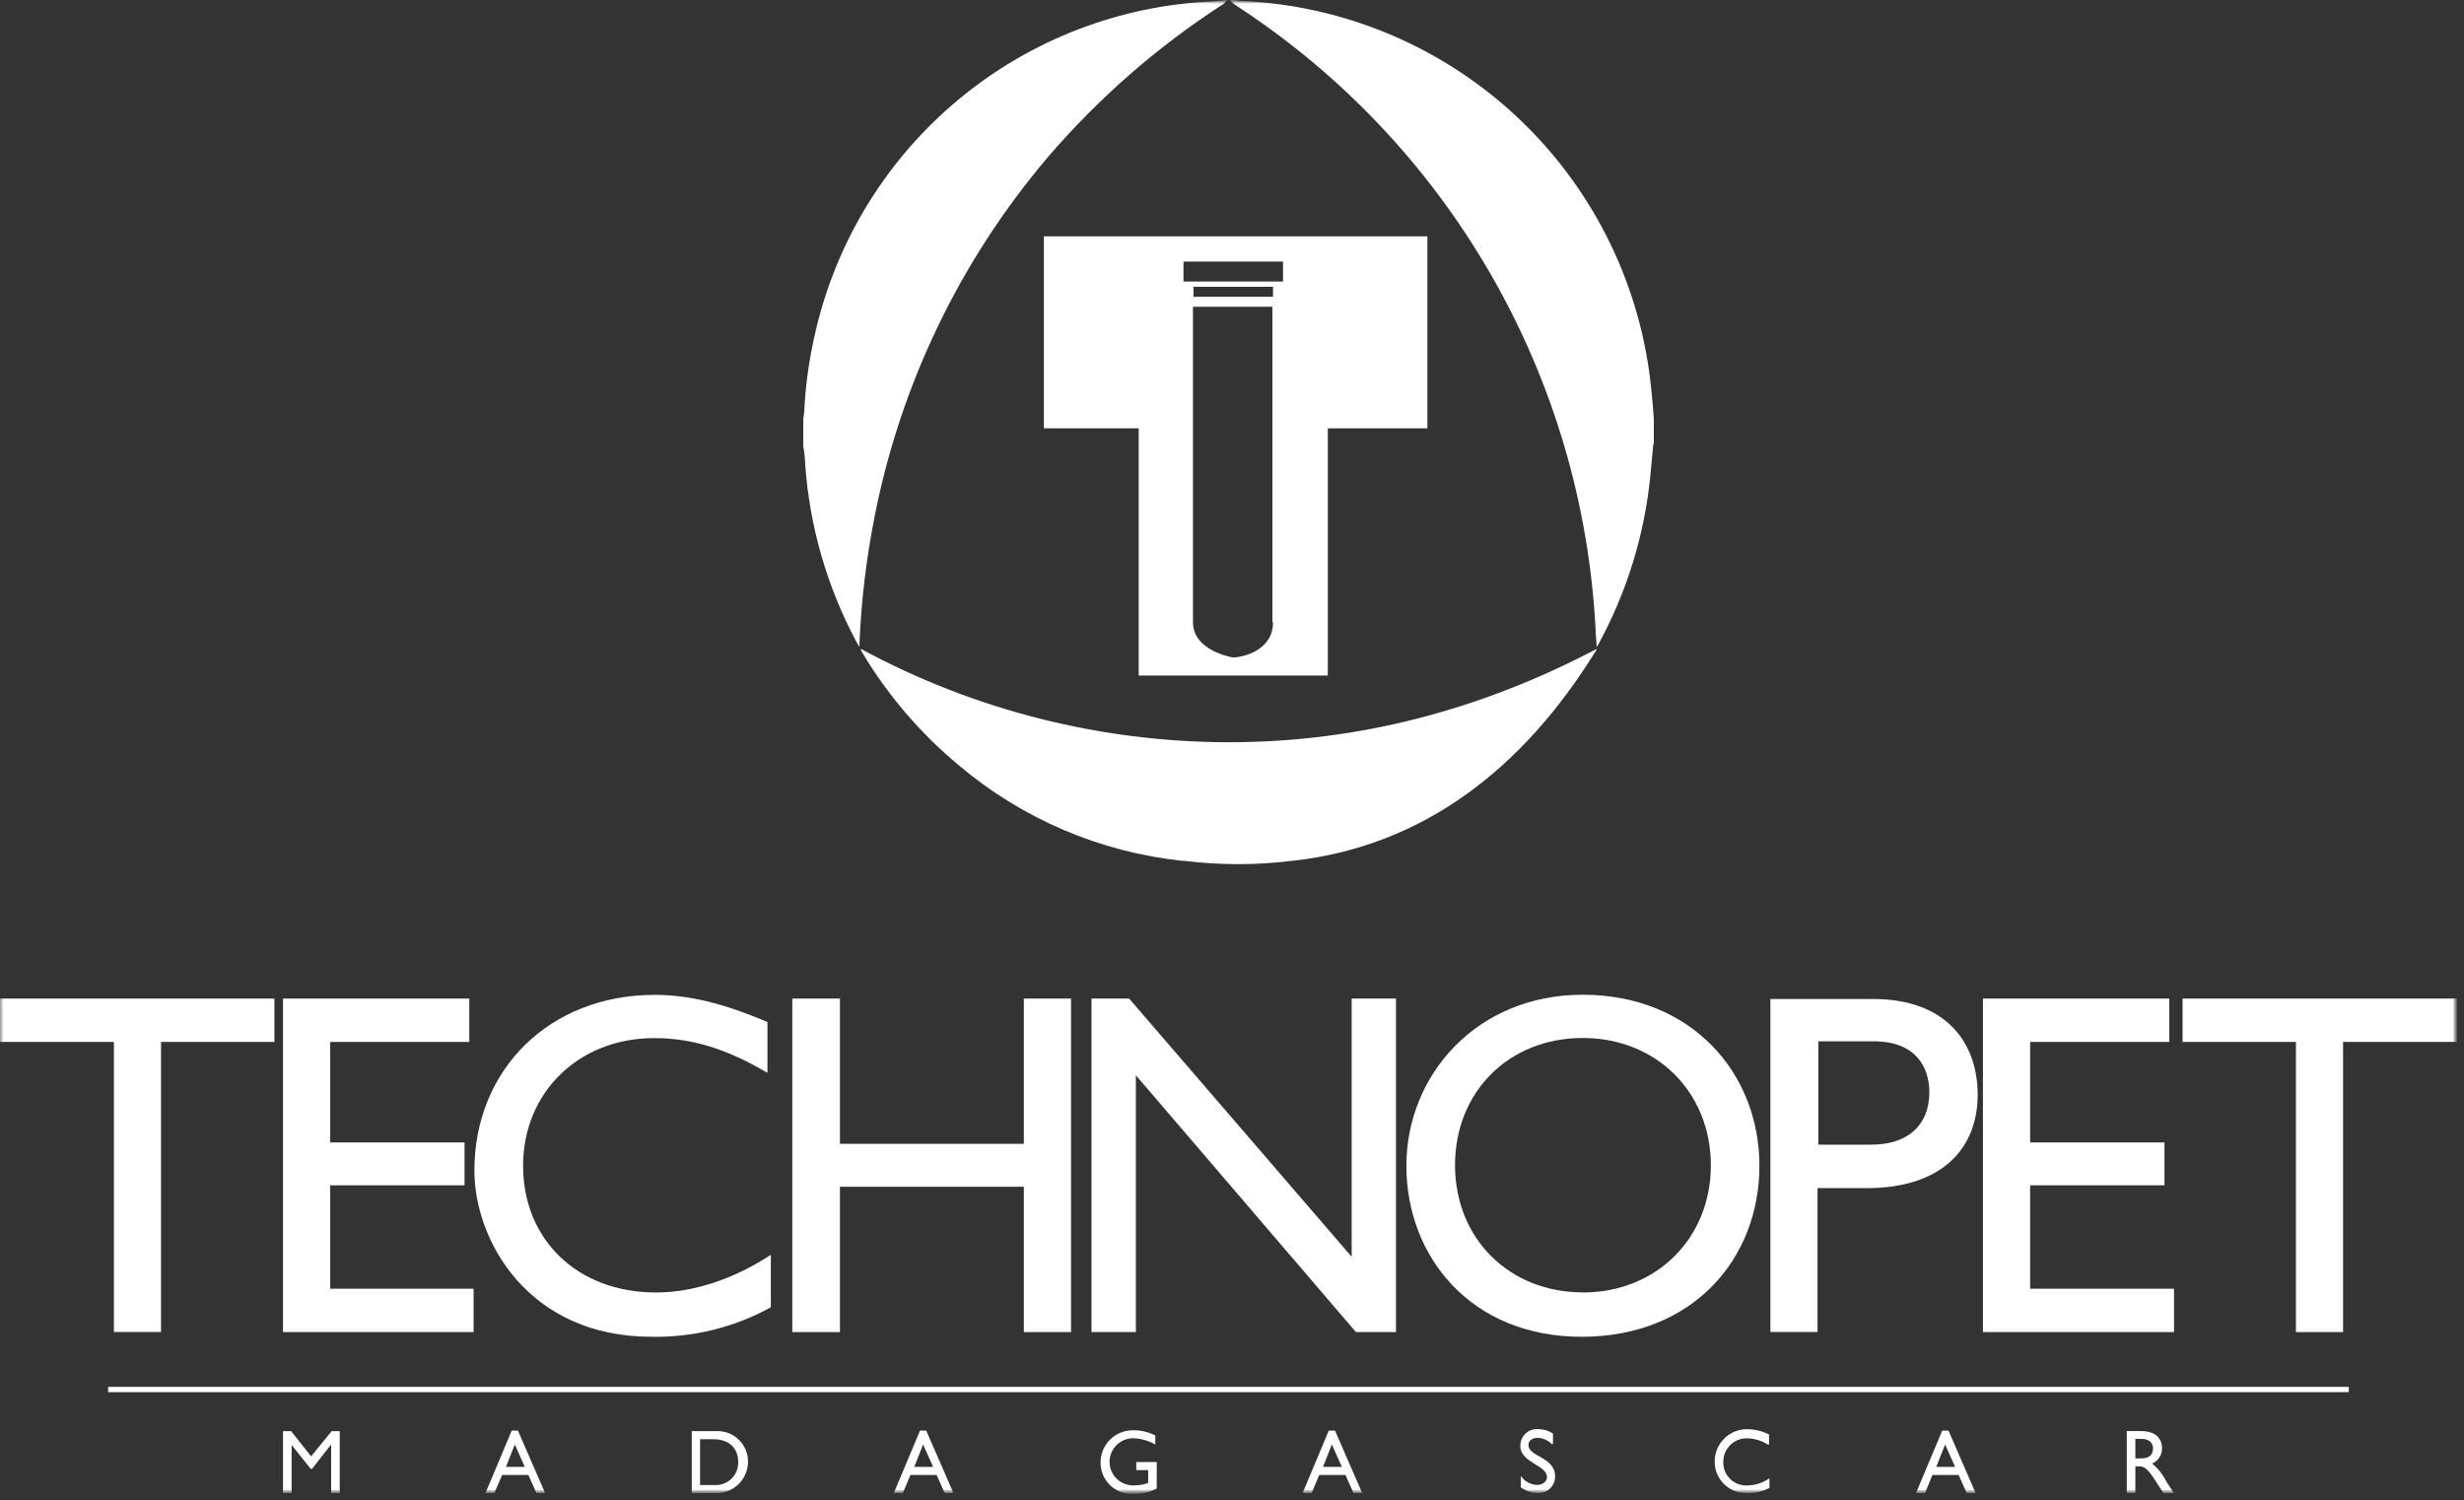 <svg width="335" height="204" viewBox="0 0 335 204" fill="none" xmlns="http://www.w3.org/2000/svg">
<rect x="0" y="0" width="335" height="204" fill="#333333" stroke="none"/>
<mask id="mask0_126_172" style="mask-type:luminance" maskUnits="userSpaceOnUse" x="0" y="0" width="335" height="204">
<path d="M334.044 -1.52588e-05H0V203.136H334.044V-1.52588e-05Z" fill="white"/>
</mask>
<g mask="url(#mask0_126_172)">
<path d="M319.335 188.564H14.7V189.281H319.335V188.564Z" fill="white"/>
<path d="M0 135.771V141.666H15.485V181.107H21.892V141.666H37.308V135.771H0Z" fill="white"/>
<path d="M63.807 141.666H44.893V155.334H63.159V161.161H44.893V175.221H64.388V181.116H38.477V135.771H63.807V141.666Z" fill="white"/>
<mask id="mask1_126_172" style="mask-type:luminance" maskUnits="userSpaceOnUse" x="0" y="0" width="335" height="204">
<path d="M334.044 -1.52588e-05H0V203.136H334.044V-1.52588e-05Z" fill="white"/>
</mask>
<g mask="url(#mask1_126_172)">
<path d="M104.349 145.872C98.846 142.63 94.111 141.146 88.933 141.146C78.695 141.146 71.119 148.525 71.119 158.507C71.119 168.489 78.439 175.733 89.197 175.733C94.248 175.733 99.751 173.924 104.801 170.614V177.746C99.841 180.475 94.252 181.858 88.591 181.756C71.819 181.756 64.498 168.677 64.498 159.156C64.498 145.352 74.796 135.267 88.984 135.267C93.582 135.267 98.249 136.368 104.341 138.962V145.889L104.349 145.872Z" fill="white"/>
<path d="M145.616 181.116H139.2V161.357H114.195V181.116H107.719V135.771H114.195V155.521H139.2V135.771H145.616V181.116Z" fill="white"/>
<path d="M189.792 181.116H184.349L154.429 146.196V181.116H148.397V135.771H153.516L183.769 170.878V135.771H189.792V181.116Z" fill="white"/>
<path d="M215.182 135.251C229.95 135.251 239.207 145.872 239.207 158.507C239.207 171.143 230.155 181.756 215.046 181.756C199.937 181.756 191.209 170.81 191.209 158.507C191.209 146.205 200.738 135.251 215.182 135.251ZM215.182 175.733C225.224 175.733 232.604 168.353 232.604 158.439C232.604 148.526 225.224 141.129 215.182 141.129C205.141 141.129 197.821 148.449 197.821 158.422C197.821 168.396 205.2 175.716 215.182 175.716" fill="white"/>
<path d="M254.692 135.831C264.469 135.831 268.88 141.658 268.88 148.85C268.88 156.042 264.145 161.545 253.788 161.545H247.107V181.107H240.7V135.831H254.692ZM247.218 155.632H254.47C259.265 155.632 262.311 153.073 262.311 148.508C262.311 145.207 260.562 141.581 254.735 141.581H247.218V155.632Z" fill="white"/>
<path d="M294.927 141.666H276.012V155.334H294.278V161.161H276.012V175.221H295.575V181.116H269.597V135.771H294.927V141.666Z" fill="white"/>
<path d="M334.044 141.666H318.559V181.116H312.152V141.666H296.735V135.771H334.044V141.666Z" fill="white"/>
<path d="M224.772 60.437C224.644 61.794 224.516 63.219 224.388 64.584C223.602 72.694 221.175 80.56 217.256 87.704C217.207 87.799 217.144 87.885 217.068 87.96C217.068 87.056 216.931 86.348 216.931 85.571C216.057 68.587 211.177 52.051 202.69 37.313C194.202 22.576 182.349 10.056 168.097 0.776C167.766 0.55 167.46 0.29 167.184 -1.52588e-05H167.96C168.24 0.069 168.526 0.112 168.813 0.128C182.928 0.76 196.338 6.47 206.576 16.207C216.813 25.944 223.187 39.052 224.524 53.117C224.652 54.414 224.78 55.677 224.849 56.999V60.412L224.772 60.437Z" fill="white"/>
<path d="M166.86 -1.15614e-05C166.683 0.209 166.489 0.403 166.28 0.58C157.403 6.314 149.398 13.296 142.511 21.312C130.531 35.394 122.385 52.329 118.861 70.479C117.773 76.035 117.103 81.664 116.856 87.32V87.969C116.66 87.644 116.592 87.508 116.464 87.32C112.447 79.829 110.063 71.571 109.468 63.091C109.446 62.286 109.361 61.484 109.212 60.693V56.871C109.276 56.59 109.319 56.305 109.34 56.018C109.497 52.595 109.954 49.192 110.705 45.849C113.382 33.511 120.01 22.383 129.583 14.153C139.157 5.923 151.154 1.041 163.754 0.247C164.787 0.188 165.759 0.119 166.8 -0.009H166.86V-1.15614e-05Z" fill="white"/>
<path d="M160.837 117.053C149.593 115.876 138.964 111.339 130.336 104.034C125.177 99.746 120.776 94.621 117.317 88.873C117.249 88.745 117.121 88.549 117.061 88.421V88.233C132.407 96.535 149.575 100.894 167.022 100.92C184.708 100.92 201.293 96.517 217.094 88.225C217.034 88.441 216.922 88.64 216.769 88.805C207.188 104.221 193.734 115.048 175.818 117.027C170.849 117.65 165.822 117.65 160.854 117.027" fill="white"/>
<path d="M141.922 32.13V58.236H154.813V91.85H180.527V58.236H194.067V32.13H141.922ZM173.079 84.599C173.079 88.609 168.677 89.394 167.636 89.394C167.636 89.394 162.193 88.54 162.193 84.599V41.711H172.994V84.599H173.079ZM173.079 40.354H162.261V38.998H173.079V40.354ZM174.436 38.281H160.905V35.559H174.436V38.281Z" fill="white"/>
<path d="M46.19 203.008H45.021V196.464H44.961L42.427 199.706H42.24L39.646 196.464V203.008H38.477V194.587H39.578L42.299 198.017L45.089 194.587H46.19V203.008Z" fill="white"/>
<path d="M74.173 203.008H72.936L71.835 200.542H68.278L67.203 203.008H66.008L69.566 194.519H70.419L74.113 203.008H74.173ZM68.79 199.442H71.349L69.993 196.396L68.79 199.442Z" fill="white"/>
<path d="M94.052 194.587H97.285C97.857 194.548 98.431 194.628 98.97 194.823C99.509 195.018 100.002 195.323 100.417 195.719C100.832 196.114 101.16 196.592 101.38 197.121C101.6 197.651 101.708 198.22 101.696 198.793C101.689 199.362 101.569 199.923 101.343 200.444C101.116 200.965 100.788 201.436 100.377 201.829C99.966 202.221 99.481 202.528 98.95 202.731C98.419 202.933 97.853 203.027 97.285 203.008H94.052V194.587ZM95.212 201.907H97.063C97.49 201.945 97.92 201.892 98.325 201.751C98.73 201.61 99.101 201.385 99.413 201.091C99.725 200.797 99.971 200.44 100.135 200.044C100.299 199.648 100.377 199.222 100.365 198.793C100.365 197.087 99.324 195.688 96.995 195.688H95.178V201.907H95.212Z" fill="white"/>
<path d="M129.679 203.008H128.442L127.342 200.542H123.784L122.743 203.008H121.515L125.081 194.519H125.934L129.628 203.008H129.679ZM124.304 199.442H126.864L125.507 196.396L124.304 199.442Z" fill="white"/>
<path d="M157.202 202.419C156.217 202.91 155.129 203.156 154.028 203.136C153.457 203.154 152.887 203.057 152.354 202.851C151.821 202.645 151.334 202.334 150.923 201.936C150.513 201.538 150.186 201.061 149.963 200.535C149.74 200.008 149.626 199.442 149.626 198.87C149.623 198.285 149.736 197.706 149.96 197.165C150.185 196.625 150.515 196.135 150.932 195.725C151.349 195.315 151.843 194.992 152.387 194.776C152.93 194.56 153.512 194.455 154.097 194.468C155.132 194.46 156.153 194.703 157.074 195.176V196.405C156.164 195.886 155.143 195.594 154.097 195.551C153.664 195.547 153.235 195.629 152.836 195.795C152.436 195.96 152.074 196.204 151.771 196.513C151.468 196.822 151.231 197.189 151.074 197.592C150.916 197.995 150.842 198.425 150.855 198.857C150.869 199.29 150.969 199.715 151.151 200.107C151.332 200.5 151.592 200.851 151.913 201.141C152.234 201.431 152.61 201.652 153.019 201.793C153.428 201.933 153.861 201.99 154.293 201.959C154.91 201.952 155.521 201.843 156.101 201.634V199.885H154.489V198.785H157.27V202.351L157.202 202.419Z" fill="white"/>
<path d="M185.254 203.008H184.025L182.925 200.542H179.359L178.326 203.008H177.098L180.655 194.519H181.508L185.203 203.008H185.254ZM179.879 199.442H182.438L181.073 196.396L179.879 199.442Z" fill="white"/>
<path d="M211.036 196.396C210.526 195.858 209.831 195.534 209.091 195.492C208.314 195.492 207.803 195.884 207.803 196.464C207.803 198.085 211.428 198.085 211.428 200.73C211.433 201.035 211.376 201.338 211.259 201.62C211.143 201.902 210.969 202.158 210.75 202.37C210.531 202.583 210.271 202.748 209.986 202.857C209.7 202.965 209.396 203.013 209.091 202.999C208.25 203.006 207.43 202.733 206.762 202.223V200.662C207.004 201.028 207.331 201.33 207.713 201.545C208.096 201.76 208.524 201.882 208.963 201.899C209.876 201.899 210.328 201.31 210.328 200.858C210.328 199.152 206.702 198.913 206.702 196.592C206.696 196.267 206.761 195.945 206.892 195.648C207.023 195.35 207.217 195.084 207.46 194.869C207.703 194.653 207.99 194.493 208.301 194.399C208.612 194.304 208.94 194.279 209.261 194.323C209.932 194.328 210.585 194.533 211.138 194.912V196.268L211.036 196.396Z" fill="white"/>
<path d="M240.444 196.464C239.593 195.912 238.609 195.6 237.595 195.56C237.163 195.544 236.732 195.616 236.328 195.771C235.925 195.927 235.557 196.164 235.248 196.466C234.939 196.769 234.695 197.131 234.531 197.531C234.367 197.931 234.286 198.361 234.293 198.793C234.283 199.23 234.365 199.663 234.534 200.066C234.702 200.469 234.953 200.831 235.271 201.131C235.589 201.43 235.966 201.659 236.378 201.803C236.79 201.947 237.228 202.003 237.663 201.967C238.707 201.933 239.718 201.595 240.572 200.994V202.291C239.662 202.794 238.634 203.041 237.595 203.008C237.022 203.035 236.449 202.947 235.911 202.748C235.373 202.55 234.881 202.244 234.464 201.851C234.046 201.457 233.712 200.984 233.482 200.459C233.252 199.933 233.13 199.367 233.124 198.793C233.112 198.197 233.222 197.605 233.447 197.052C233.671 196.5 234.006 195.999 234.431 195.581C234.856 195.163 235.362 194.835 235.917 194.619C236.473 194.403 237.067 194.302 237.663 194.323C238.655 194.343 239.629 194.588 240.512 195.039V196.336L240.444 196.464Z" fill="white"/>
<path d="M268.624 203.008H267.395L266.286 200.542H262.729L261.722 203.008H260.493L264.06 194.519H264.913L268.607 203.008H268.624ZM263.249 199.442H265.809L264.452 196.396L263.249 199.442Z" fill="white"/>
<path d="M291.224 194.587C292.93 194.587 293.945 195.492 293.945 196.916C293.954 197.358 293.829 197.792 293.587 198.162C293.345 198.532 292.997 198.82 292.589 198.99C293.372 199.624 294.012 200.418 294.466 201.319C294.79 201.907 295.046 202.172 295.566 203.025H294.142L293.041 201.319C291.941 199.57 291.42 199.373 290.84 199.373H290.32V202.999H289.151V194.579H291.224V194.587ZM290.32 198.29H291.096C292.393 198.29 292.717 197.642 292.717 196.933C292.717 196.225 292.265 195.637 291.096 195.637H290.32V198.29Z" fill="white"/>
</g>
</g>
</svg>

